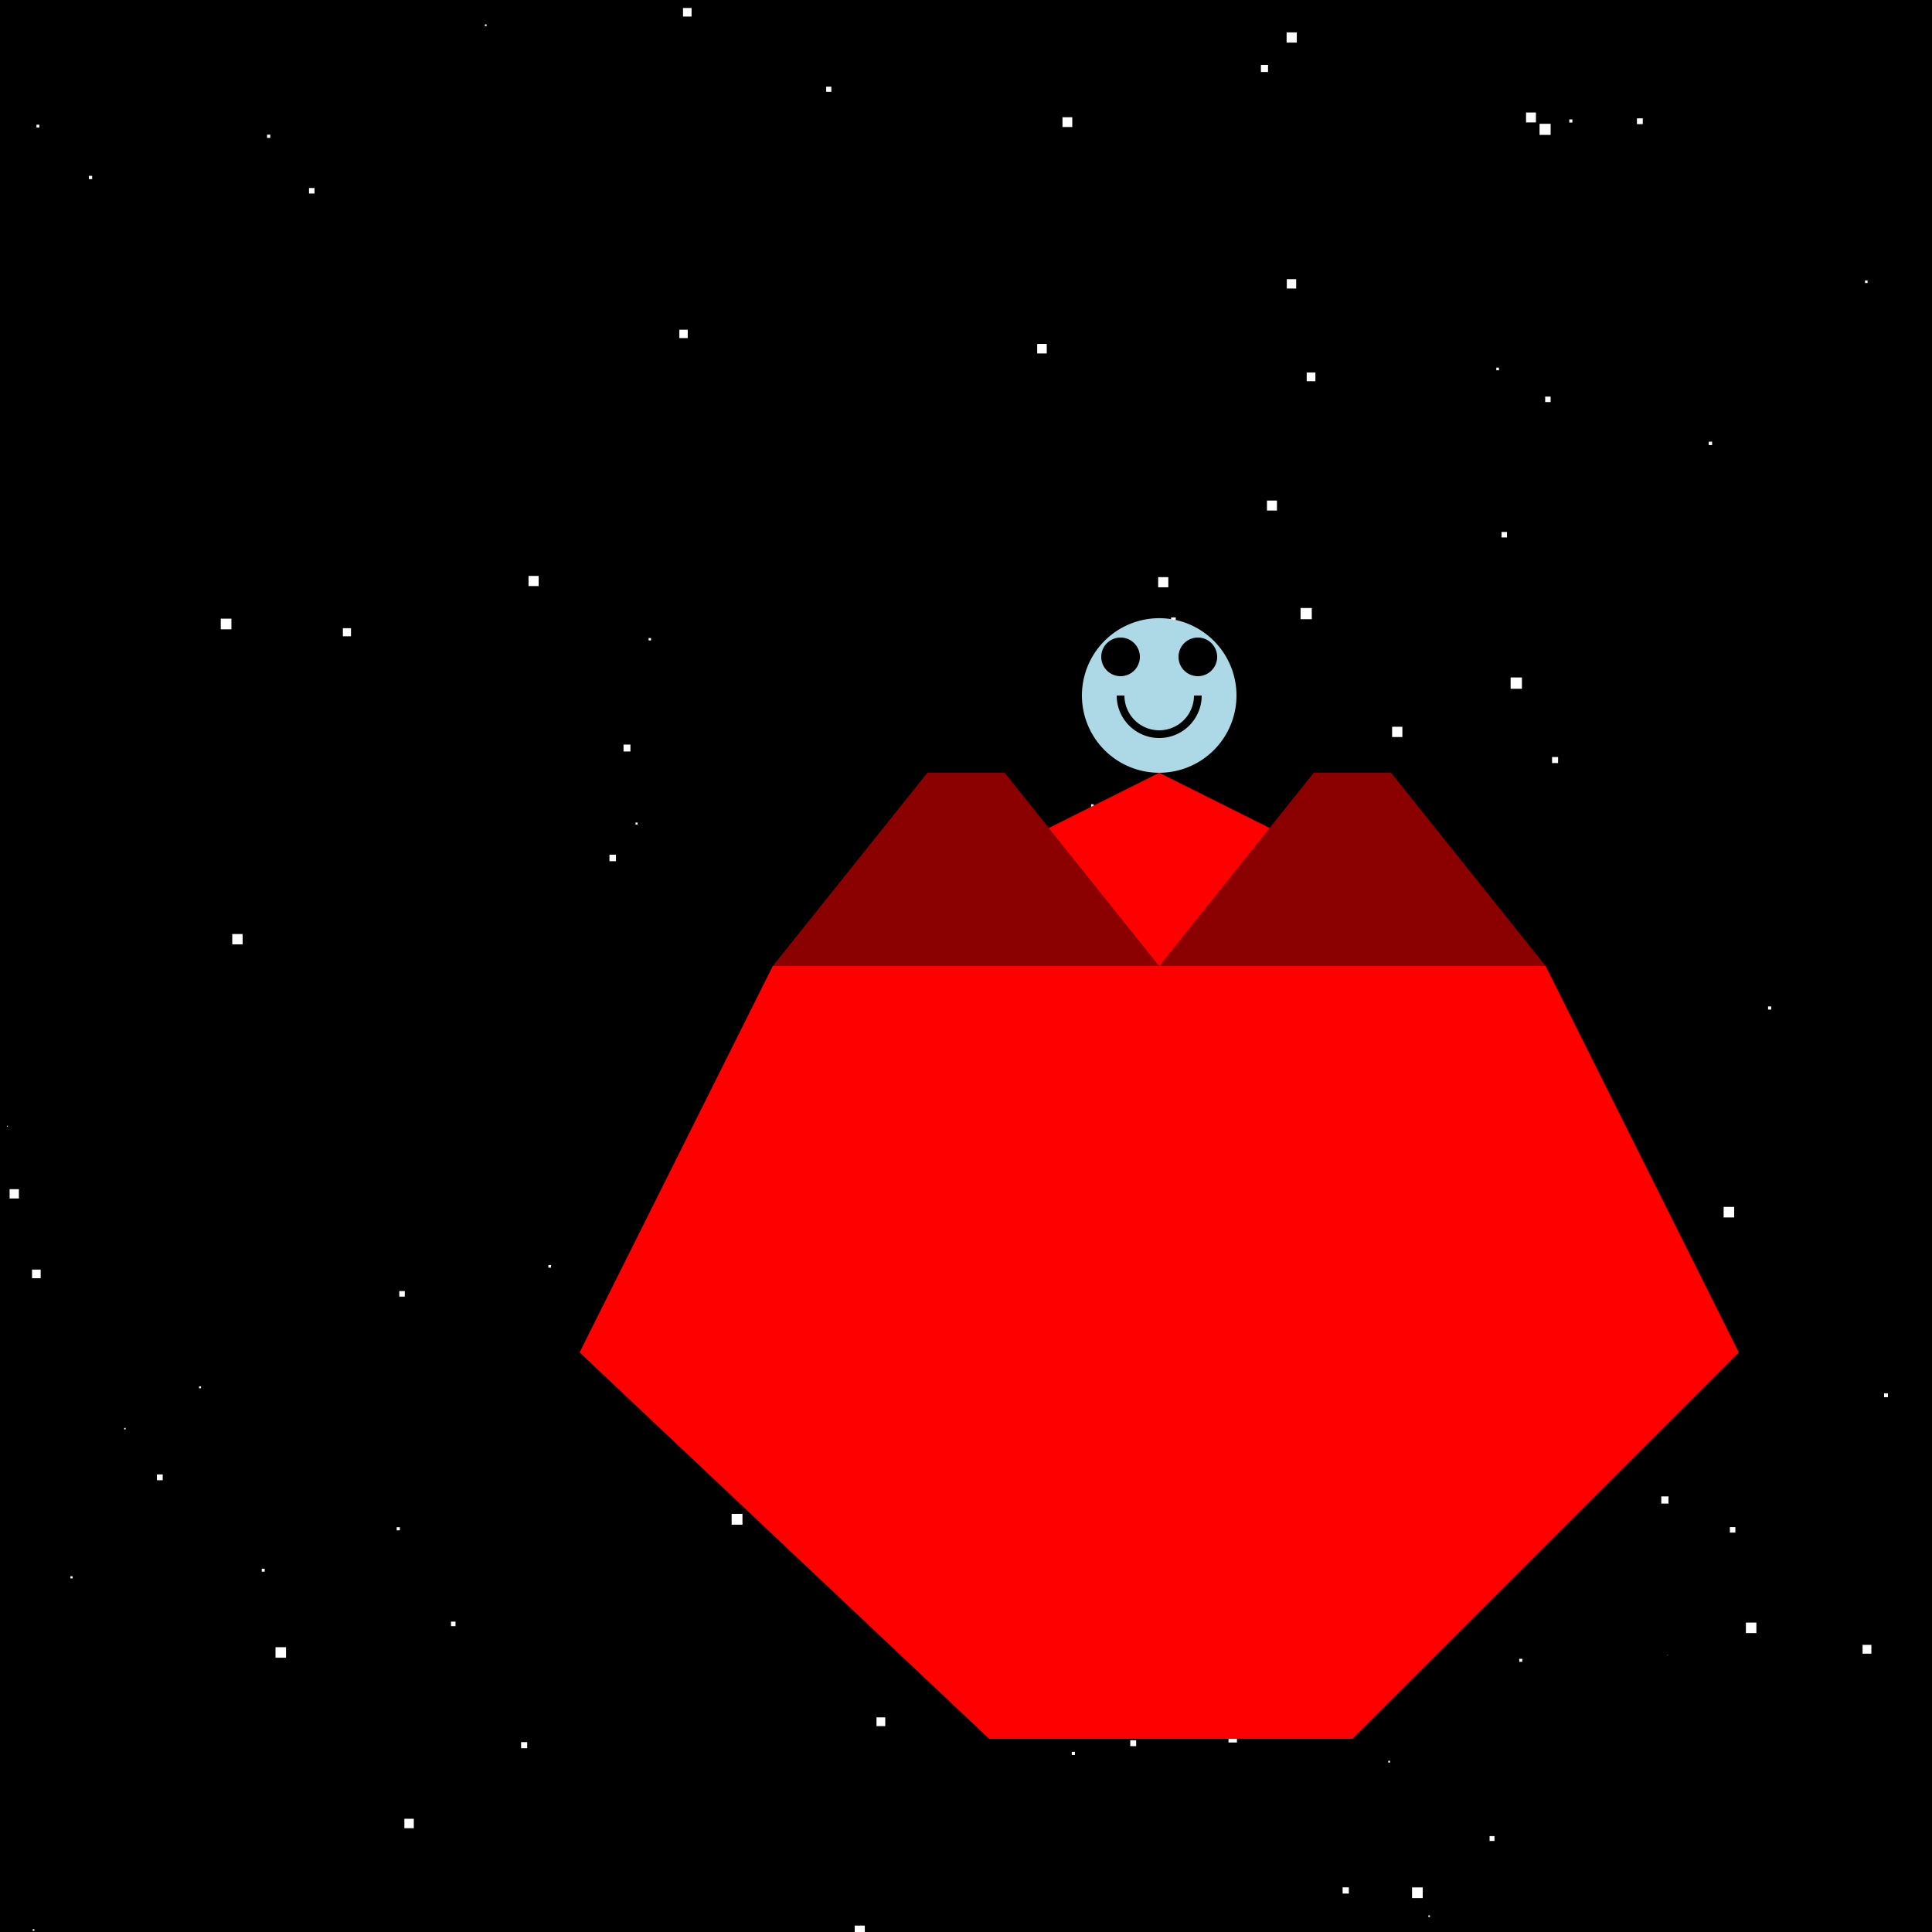 <!--

Generated by DrawGPT.
Free, open source, AI generated images in SVG, PNG, and HTML Canvas format.
https://drawgpt.ai

Created: 2023-12-30T18:47:02.087Z
Link: https://drawgpt.ai/prompt/145065/

-->
<svg xmlns="http://www.w3.org/2000/svg" xmlns:xlink="http://www.w3.org/1999/xlink" width="500" height="500"><defs/><g><rect fill="black" stroke="none" x="0" y="0" width="512" height="512"/><rect fill="white" stroke="none" x="268.427" y="89.004" width="2.472" height="2.472"/><rect fill="white" stroke="none" x="340.008" y="363.006" width="1.581" height="1.581"/><rect fill="white" stroke="none" x="459.629" y="507.028" width="1.694" height="1.694"/><rect fill="white" stroke="none" x="290.529" y="212.883" width="0.674" height="0.674"/><rect fill="white" stroke="none" x="267.902" y="276.217" width="1.236" height="1.236"/><rect fill="white" stroke="none" x="487.602" y="360.596" width="0.996" height="0.996"/><rect fill="white" stroke="none" x="207.889" y="305.992" width="2.066" height="2.066"/><rect fill="white" stroke="none" x="71.299" y="426.295" width="2.723" height="2.723"/><rect fill="white" stroke="none" x="327.889" y="129.545" width="2.586" height="2.586"/><rect fill="white" stroke="none" x="399.892" y="102.642" width="1.411" height="1.411"/><rect fill="white" stroke="none" x="284.162" y="347.373" width="2.086" height="2.086"/><rect fill="white" stroke="none" x="286.245" y="210.457" width="2.453" height="2.453"/><rect fill="white" stroke="none" x="431.505" y="428.287" width="0.136" height="0.136"/><rect fill="white" stroke="none" x="369.649" y="495.698" width="0.415" height="0.415"/><rect fill="white" stroke="none" x="482.032" y="425.689" width="2.28" height="2.28"/><rect fill="white" stroke="none" x="326.325" y="16.794" width="1.841" height="1.841"/><rect fill="white" stroke="none" x="332.971" y="8.387" width="2.641" height="2.641"/><rect fill="white" stroke="none" x="393.185" y="429.298" width="0.775" height="0.775"/><rect fill="white" stroke="none" x="79.972" y="48.658" width="1.427" height="1.427"/><rect fill="white" stroke="none" x="442.216" y="114.309" width="0.879" height="0.879"/><rect fill="white" stroke="none" x="347.47" y="488.446" width="1.611" height="1.611"/><rect fill="white" stroke="none" x="394.935" y="29.118" width="2.563" height="2.563"/><rect fill="white" stroke="none" x="157.723" y="221.193" width="1.685" height="1.685"/><rect fill="white" stroke="none" x="292.508" y="450.376" width="1.528" height="1.528"/><rect fill="white" stroke="none" x="134.859" y="450.864" width="1.578" height="1.578"/><rect fill="white" stroke="none" x="282.38" y="208.135" width="0.65" height="0.65"/><rect fill="white" stroke="none" x="9.442" y="32.278" width="0.739" height="0.739"/><rect fill="white" stroke="none" x="60.107" y="241.726" width="2.683" height="2.683"/><rect fill="white" stroke="none" x="403.327" y="481.315" width="0.021" height="0.021"/><rect fill="white" stroke="none" x="221.196" y="498.342" width="2.62" height="2.62"/><rect fill="white" stroke="none" x="339.338" y="379.038" width="1.087" height="1.087"/><rect fill="white" stroke="none" x="125.486" y="6.307" width="0.453" height="0.453"/><rect fill="white" stroke="none" x="32.136" y="369.551" width="0.378" height="0.378"/><rect fill="white" stroke="none" x="1.786" y="291.338" width="0.23" height="0.23"/><rect fill="white" stroke="none" x="189.349" y="391.789" width="2.799" height="2.799"/><rect fill="white" stroke="none" x="67.748" y="405.986" width="0.758" height="0.758"/><rect fill="white" stroke="none" x="299.732" y="149.365" width="2.627" height="2.627"/><rect fill="white" stroke="none" x="2.485" y="307.756" width="2.407" height="2.407"/><rect fill="white" stroke="none" x="57.133" y="160.112" width="2.757" height="2.757"/><rect fill="white" stroke="none" x="161.369" y="192.697" width="1.789" height="1.789"/><rect fill="white" stroke="none" x="385.503" y="475.179" width="1.265" height="1.265"/><rect fill="white" stroke="none" x="457.576" y="260.468" width="0.81" height="0.81"/><rect fill="white" stroke="none" x="176.762" y="2.065" width="2.219" height="2.219"/><rect fill="white" stroke="none" x="303.077" y="159.788" width="1.207" height="1.207"/><rect fill="white" stroke="none" x="317.93" y="448.769" width="2.187" height="2.187"/><rect fill="white" stroke="none" x="328.418" y="422.984" width="1.895" height="1.895"/><rect fill="white" stroke="none" x="333.025" y="72.252" width="2.422" height="2.422"/><rect fill="white" stroke="none" x="167.868" y="165.13" width="0.617" height="0.617"/><rect fill="white" stroke="none" x="104.653" y="470.698" width="2.439" height="2.439"/><rect fill="white" stroke="none" x="299.313" y="338.623" width="0.612" height="0.612"/><rect fill="white" stroke="none" x="8.293" y="328.566" width="2.235" height="2.235"/><rect fill="white" stroke="none" x="365.437" y="488.459" width="2.768" height="2.768"/><rect fill="white" stroke="none" x="226.836" y="444.453" width="2.267" height="2.267"/><rect fill="white" stroke="none" x="334.85" y="214.035" width="0.908" height="0.908"/><rect fill="white" stroke="none" x="451.836" y="419.92" width="2.715" height="2.715"/><rect fill="white" stroke="none" x="213.815" y="22.428" width="1.337" height="1.337"/><rect fill="white" stroke="none" x="331.929" y="287.418" width="1.794" height="1.794"/><rect fill="white" stroke="none" x="446.077" y="312.346" width="2.729" height="2.729"/><rect fill="white" stroke="none" x="406.126" y="30.903" width="0.807" height="0.807"/><rect fill="white" stroke="none" x="141.921" y="327.388" width="0.678" height="0.678"/><rect fill="white" stroke="none" x="327.869" y="403.898" width="0.045" height="0.045"/><rect fill="white" stroke="none" x="40.608" y="381.582" width="1.5" height="1.5"/><rect fill="white" stroke="none" x="482.663" y="72.579" width="0.66" height="0.66"/><rect fill="white" stroke="none" x="336.587" y="157.352" width="2.902" height="2.902"/><rect fill="white" stroke="none" x="22.998" y="45.51" width="0.851" height="0.851"/><rect fill="white" stroke="none" x="386.956" y="354.716" width="0.945" height="0.945"/><rect fill="white" stroke="none" x="338.174" y="96.41" width="2.251" height="2.251"/><rect fill="white" stroke="none" x="447.686" y="395.214" width="1.426" height="1.426"/><rect fill="white" stroke="none" x="8.459" y="499.264" width="0.439" height="0.439"/><rect fill="white" stroke="none" x="102.665" y="395.236" width="0.815" height="0.815"/><rect fill="white" stroke="none" x="274.967" y="30.338" width="2.536" height="2.536"/><rect fill="white" stroke="none" x="208.966" y="382.038" width="0.865" height="0.865"/><rect fill="white" stroke="none" x="225.678" y="329.892" width="0.982" height="0.982"/><rect fill="white" stroke="none" x="401.672" y="195.92" width="1.559" height="1.559"/><rect fill="white" stroke="none" x="504.103" y="405.841" width="1.247" height="1.247"/><rect fill="white" stroke="none" x="217.307" y="347.763" width="0.662" height="0.662"/><rect fill="white" stroke="none" x="18.227" y="407.931" width="0.559" height="0.559"/><rect fill="white" stroke="none" x="175.816" y="85.327" width="2.17" height="2.17"/><rect fill="white" stroke="none" x="136.78" y="149.049" width="2.627" height="2.627"/><rect fill="white" stroke="none" x="116.72" y="419.674" width="1.168" height="1.168"/><rect fill="white" stroke="none" x="250.56" y="257.277" width="2.148" height="2.148"/><rect fill="white" stroke="none" x="103.328" y="334.129" width="1.435" height="1.435"/><rect fill="white" stroke="none" x="390.945" y="175.326" width="2.93" height="2.93"/><rect fill="white" stroke="none" x="464.214" y="509.809" width="2.299" height="2.299"/><rect fill="white" stroke="none" x="429.94" y="387.266" width="1.86" height="1.86"/><rect fill="white" stroke="none" x="398.434" y="32.042" width="2.868" height="2.868"/><rect fill="white" stroke="none" x="51.518" y="358.789" width="0.494" height="0.494"/><rect fill="white" stroke="none" x="507.648" y="226.348" width="0.149" height="0.149"/><rect fill="white" stroke="none" x="361.468" y="280.632" width="0.84" height="0.84"/><rect fill="white" stroke="none" x="88.739" y="162.577" width="2.096" height="2.096"/><rect fill="white" stroke="none" x="164.475" y="212.875" width="0.533" height="0.533"/><rect fill="white" stroke="none" x="69.113" y="34.855" width="0.835" height="0.835"/><rect fill="white" stroke="none" x="387.238" y="95.138" width="0.688" height="0.688"/><rect fill="white" stroke="none" x="359.269" y="455.688" width="0.468" height="0.468"/><rect fill="white" stroke="none" x="362.609" y="395.668" width="1.141" height="1.141"/><rect fill="white" stroke="none" x="423.644" y="30.628" width="1.504" height="1.504"/><rect fill="white" stroke="none" x="360.277" y="188.086" width="2.656" height="2.656"/><rect fill="white" stroke="none" x="200.672" y="250.323" width="0.474" height="0.474"/><rect fill="white" stroke="none" x="277.376" y="453.374" width="0.814" height="0.814"/><rect fill="white" stroke="none" x="388.596" y="137.671" width="1.412" height="1.412"/><path fill="red" stroke="none" paint-order="stroke fill markers" d=" M 256 450 L 150 350 L 200 250 L 300 200 L 400 250 L 450 350 L 350 450 L 256 450"/><path fill="darkred" stroke="none" paint-order="stroke fill markers" d=" M 200 250 L 240 200 L 260 200 L 300 250"/><path fill="darkred" stroke="none" paint-order="stroke fill markers" d=" M 400 250 L 360 200 L 340 200 L 300 250"/><path fill="lightblue" stroke="none" paint-order="stroke fill markers" d=" M 320 180 A 20 20 0 1 1 320 179.98"/><path fill="black" stroke="none" paint-order="stroke fill markers" d=" M 295 170 A 5 5 0 1 1 295 169.995 L 315 170 A 5 5 0 1 1 315 169.995"/><path fill="none" stroke="black" paint-order="fill stroke markers" d=" M 310 180 A 10 10 0 0 1 290 180" stroke-miterlimit="10" stroke-width="2" stroke-dasharray=""/></g></svg>